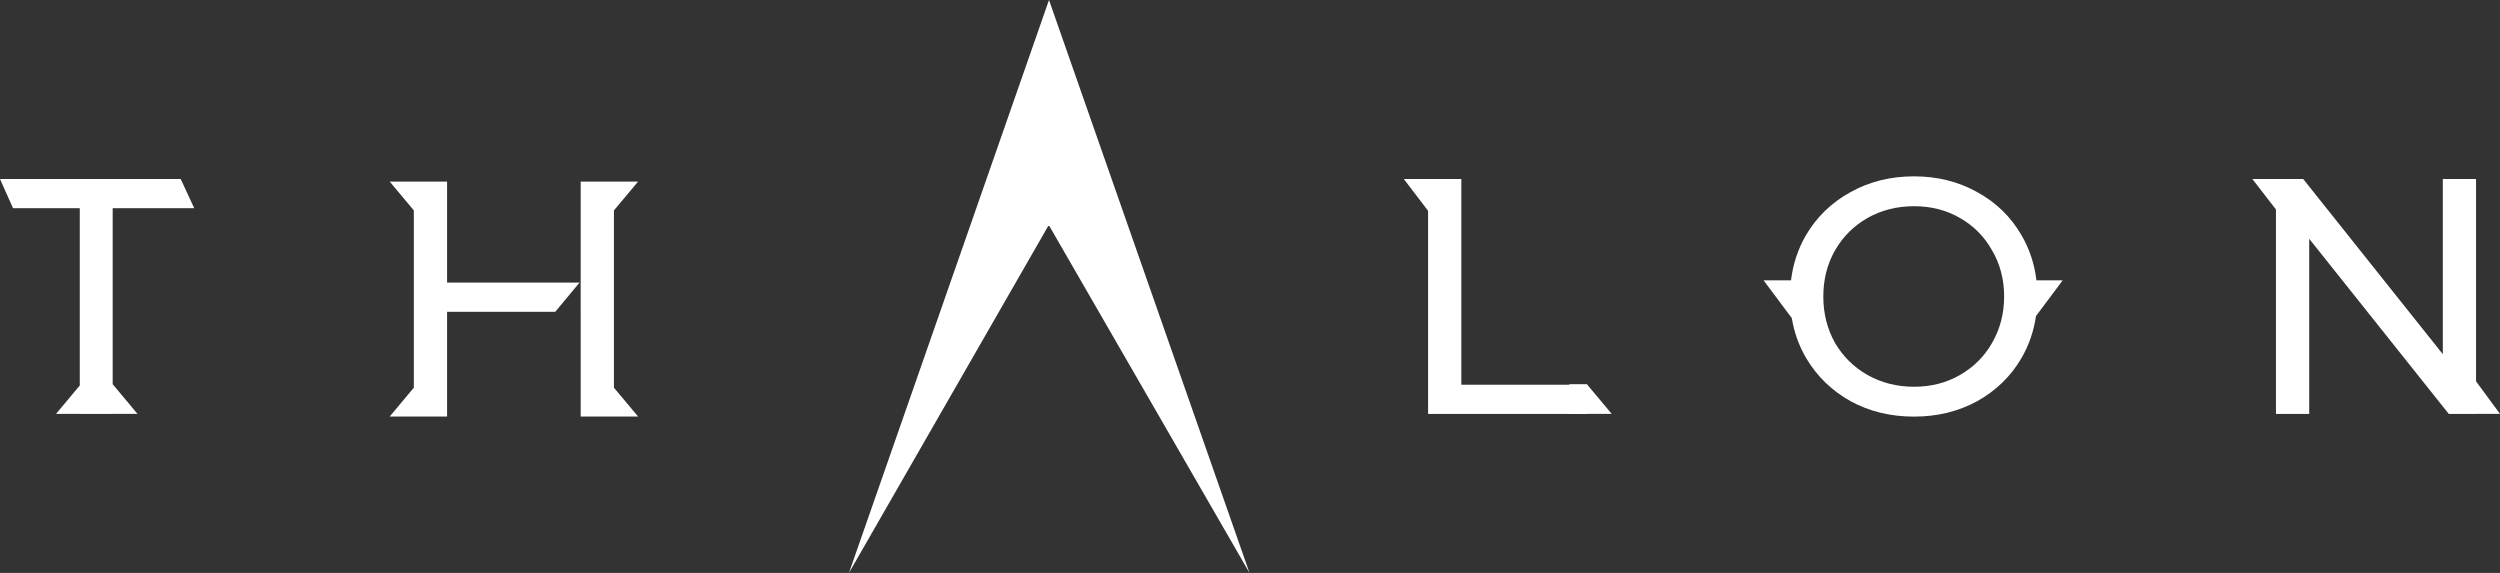 <svg xmlns="http://www.w3.org/2000/svg" width="240" height="55" viewBox="0 0 240 55" fill="none"><rect x="0" y="0" width="240" height="55" fill="#333333" stroke="none"/><path d="M119.953 55L100.704 0L81.499 55L100.682 21.603L119.953 55Z" fill="white"></path><path d="M137.097 17.186H140.288V36.934H152.381V39.737H137.097V17.186Z" fill="white"></path><path d="M139.895 20.34H137.172L135.968 18.761L134.765 17.182H139.895V20.34Z" fill="white"></path><path d="M150.656 36.889H152.345L154.723 39.731H150.656V36.889Z" fill="white"></path><path fill-rule="evenodd" clip-rule="evenodd" d="M7.658 19.989H1.251L0 17.186H17.349L18.645 19.989H10.817V36.889H10.822L13.199 39.732H10.817V39.737H7.658V39.732H5.378L7.658 37.006V19.989Z" fill="white"></path><path fill-rule="evenodd" clip-rule="evenodd" d="M58.937 39.984V39.984H61.252L58.937 37.217V20.201L61.252 17.434H58.937H57.185H55.746V27.13H55.744V29.933H55.746V39.984H58.937ZM53.305 29.933H42.919V39.984H39.728V39.984H37.414L39.728 37.217V20.201L37.414 17.434H39.728V17.434H42.919V27.13H55.634L53.305 29.933Z" fill="white"></path><path fill-rule="evenodd" clip-rule="evenodd" d="M183.749 39.995C181.494 39.995 179.462 39.501 177.654 38.513C175.846 37.504 174.421 36.118 173.379 34.357C172.689 33.168 172.232 31.886 172.008 30.51H171.991L169.301 26.91H171.938C172.127 25.345 172.607 23.898 173.379 22.566C174.421 20.805 175.846 19.431 177.654 18.443C179.462 17.433 181.494 16.929 183.749 16.929C185.982 16.929 188.003 17.433 189.811 18.443C191.62 19.431 193.034 20.805 194.055 22.566C194.829 23.885 195.31 25.332 195.497 26.91H198.019L195.454 30.342C195.242 31.798 194.776 33.147 194.055 34.389C193.034 36.129 191.62 37.504 189.811 38.513C188.003 39.501 185.982 39.995 183.749 39.995ZM183.749 37.128C185.387 37.128 186.855 36.752 188.152 36C189.471 35.248 190.503 34.218 191.247 32.907C192.013 31.576 192.396 30.094 192.396 28.462C192.396 26.83 192.013 25.358 191.247 24.048C190.503 22.717 189.471 21.675 188.152 20.923C186.855 20.172 185.387 19.796 183.749 19.796C182.111 19.796 180.622 20.172 179.282 20.923C177.963 21.675 176.92 22.717 176.155 24.048C175.41 25.358 175.038 26.83 175.038 28.462C175.038 30.094 175.41 31.576 176.155 32.907C176.92 34.218 177.963 35.248 179.282 36C180.622 36.752 182.111 37.128 183.749 37.128Z" fill="white"></path><path fill-rule="evenodd" clip-rule="evenodd" d="M216.225 17.182L218.492 20.112V39.738H221.683V22.921L235.084 39.738H237.701V39.732H240L237.701 36.61V17.187H234.51V34.003L221.109 17.187H221.105V17.182H216.225Z" fill="white"></path></svg>